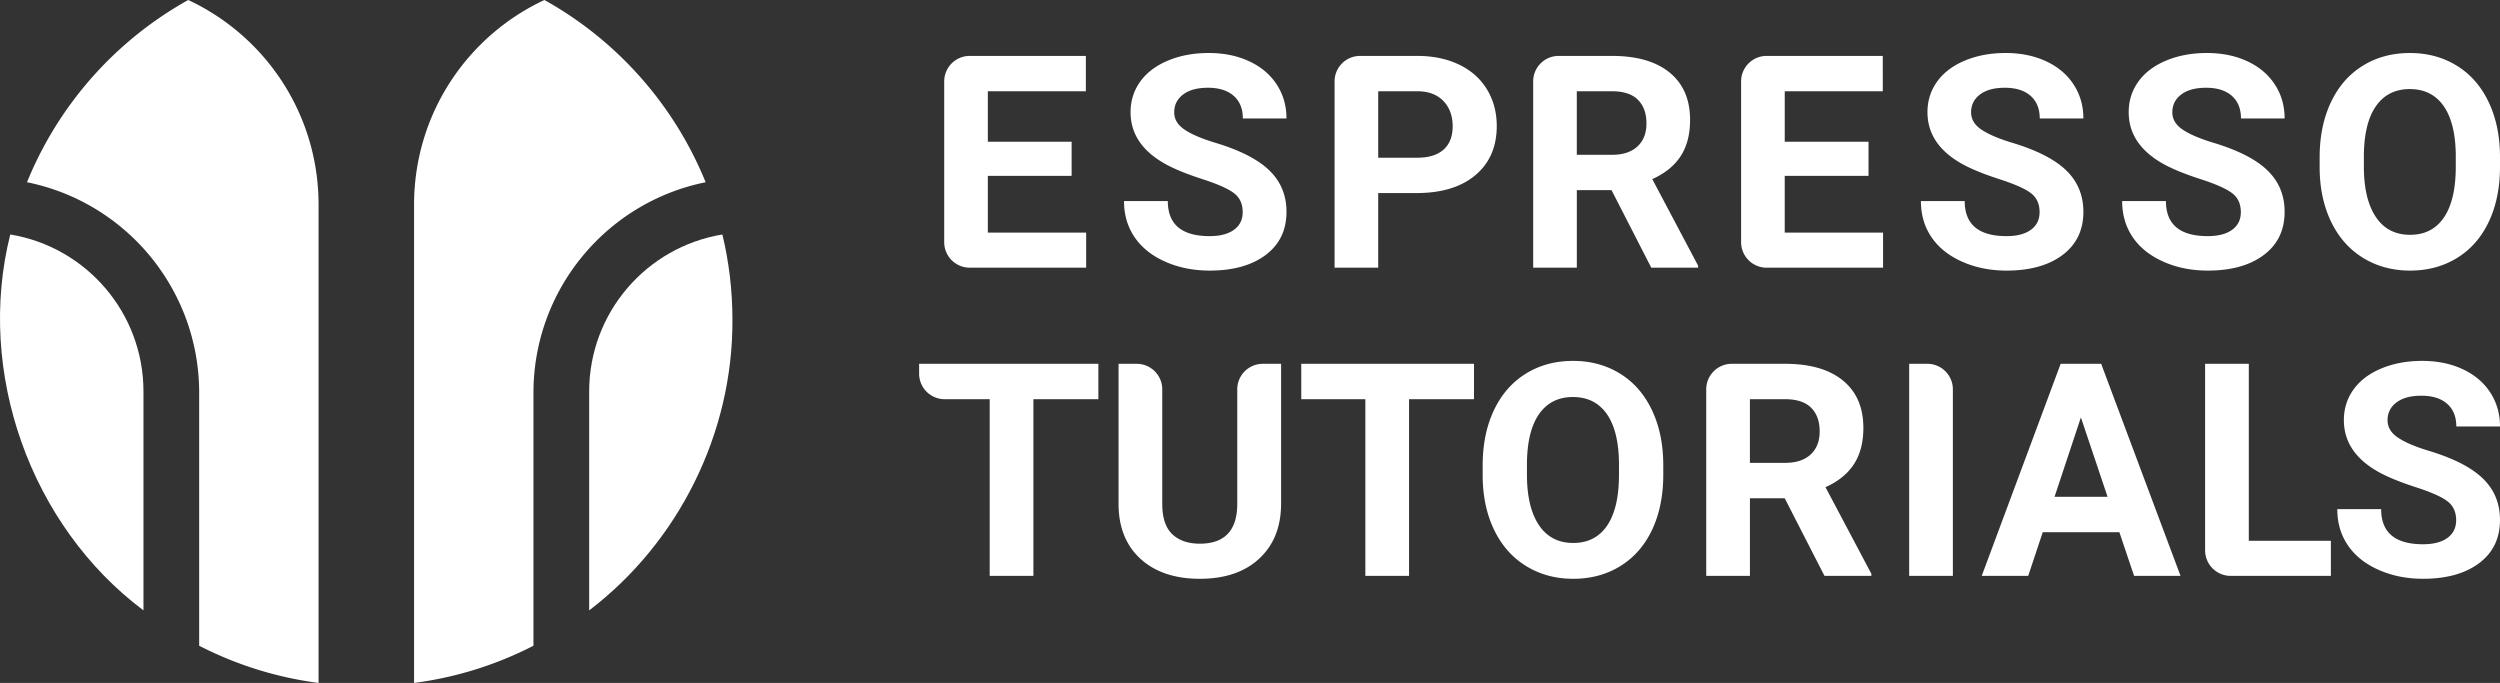 <svg xmlns="http://www.w3.org/2000/svg" viewBox="0 0 204.38 55.831"><rect x="0" y="0" width="204.38" height="55.831" fill="#333333" stroke="none"/><path d="M11.729 32.01V49.9C2.485 42.976-1.983 30.41.839 19.17c6.179 1.012 10.89 6.377 10.89 12.84ZM59.878 26.153c.043 9.271-4.402 18.173-11.712 23.748V32.009c0-6.462 4.711-11.827 10.89-12.839.54 2.239.822 4.577.822 6.983Z" style="fill:#fff"/><path d="M57.688 14.898c-8.128 1.644-14.077 8.8-14.077 17.219V52.79a29.731 29.731 0 0 1-9.76 3.041v-39.11C33.857 9.32 38.202 2.94 44.508 0a30.002 30.002 0 0 1 13.18 14.898ZM26.043 16.72v39.111a29.73 29.73 0 0 1-9.76-3.041V32.117c.001-8.418-5.949-15.575-14.076-17.219A30.002 30.002 0 0 1 15.387 0c6.307 2.94 10.652 9.32 10.656 16.72ZM87.606 14.38h-6.848v4.637h8.038v2.866h-9.52a2.085 2.085 0 0 1-2.085-2.085V6.656c0-1.151.933-2.085 2.085-2.085h9.495V7.46h-8.013v4.126h6.849v2.794ZM101.593 17.341c0-.673-.238-1.19-.713-1.551-.476-.362-1.332-.742-2.569-1.142-1.236-.4-2.214-.795-2.935-1.183-1.967-1.062-2.949-2.493-2.949-4.293 0-.935.263-1.769.79-2.502.527-.734 1.284-1.306 2.271-1.718s2.095-.619 3.324-.619c1.236 0 2.338.224 3.304.672.968.448 1.72 1.08 2.255 1.897.534.816.802 1.743.802 2.782h-3.567c0-.792-.25-1.409-.75-1.85-.5-.439-1.2-.66-2.103-.66-.874 0-1.551.185-2.034.554-.483.369-.725.855-.725 1.457 0 .563.284 1.034.85 1.414.565.38 1.4.737 2.502 1.07 2.03.611 3.508 1.368 4.435 2.272.928.904 1.392 2.029 1.392 3.377 0 1.498-.567 2.673-1.7 3.525-1.134.852-2.66 1.278-4.578 1.278-1.331 0-2.545-.243-3.639-.731-1.094-.487-1.927-1.155-2.502-2.004-.576-.848-.863-1.83-.863-2.948h3.58c0 1.91 1.142 2.865 3.424 2.865.849 0 1.509-.172 1.985-.517.475-.345.713-.826.713-1.445ZM112.671 15.783v6.1h-3.567V6.656c0-1.151.934-2.085 2.085-2.085h4.669c1.301 0 2.444.238 3.43.714.987.475 1.746 1.15 2.277 2.027.53.876.797 1.872.797 2.99 0 1.696-.58 3.034-1.742 4.013-1.161.98-2.769 1.468-4.821 1.468h-3.128Zm0-2.889h3.187c.943 0 1.662-.221 2.16-.666.494-.444.741-1.077.741-1.902 0-.848-.25-1.534-.748-2.057-.5-.524-1.189-.793-2.07-.809h-3.27v5.434ZM131.748 15.545h-2.84v6.338h-3.568V6.656c0-1.151.933-2.085 2.085-2.085h4.347c2.045 0 3.622.456 4.732 1.367 1.11.912 1.664 2.2 1.664 3.865 0 1.181-.255 2.166-.767 2.954-.51.789-1.286 1.418-2.324 1.885l3.746 7.075v.166h-3.828l-3.248-6.338Zm-2.84-2.889h2.876c.896 0 1.59-.228 2.081-.683s.736-1.084.736-1.885c0-.816-.23-1.458-.694-1.926s-1.176-.702-2.135-.702h-2.865v5.197ZM152.755 14.38h-6.85v4.637h8.039v2.866h-9.52a2.085 2.085 0 0 1-2.085-2.085V6.656c0-1.151.933-2.085 2.085-2.085h9.497V7.46h-8.015v4.126h6.849v2.794ZM166.741 17.341c0-.673-.238-1.19-.713-1.551-.476-.362-1.332-.742-2.569-1.142-1.236-.4-2.214-.795-2.935-1.183-1.967-1.062-2.949-2.493-2.949-4.293 0-.935.263-1.769.79-2.502s1.284-1.306 2.271-1.718 2.095-.619 3.324-.619c1.236 0 2.338.224 3.304.672.968.448 1.72 1.08 2.255 1.897s.802 1.743.802 2.782h-3.567c0-.792-.25-1.409-.75-1.85-.5-.439-1.2-.66-2.103-.66-.874 0-1.55.185-2.034.554-.483.369-.725.855-.725 1.457 0 .563.284 1.034.85 1.414.566.38 1.4.737 2.502 1.07 2.03.611 3.508 1.368 4.435 2.272.928.904 1.392 2.029 1.392 3.377 0 1.498-.567 2.673-1.7 3.525s-2.66 1.278-4.578 1.278c-1.331 0-2.545-.243-3.639-.731-1.094-.487-1.927-1.155-2.502-2.004-.576-.848-.863-1.83-.863-2.948h3.58c0 1.91 1.142 2.865 3.425 2.865.848 0 1.508-.172 1.984-.517.475-.345.713-.826.713-1.445ZM183.193 17.341c0-.673-.238-1.19-.714-1.551-.475-.362-1.331-.742-2.568-1.142-1.236-.4-2.216-.795-2.937-1.183-1.965-1.062-2.949-2.493-2.949-4.293 0-.935.264-1.769.791-2.502.527-.734 1.285-1.306 2.272-1.718.985-.412 2.095-.619 3.323-.619 1.237 0 2.339.224 3.305.672s1.718 1.08 2.252 1.897c.537.816.803 1.743.803 2.782h-3.567c0-.792-.25-1.409-.748-1.85-.5-.439-1.202-.66-2.106-.66-.87 0-1.548.185-2.031.554-.486.369-.727.855-.727 1.457 0 .563.283 1.034.85 1.414s1.402.737 2.504 1.07c2.028.611 3.508 1.368 4.434 2.272.929.904 1.391 2.029 1.391 3.377 0 1.498-.567 2.673-1.699 3.525-1.134.852-2.66 1.278-4.579 1.278-1.332 0-2.543-.243-3.637-.731-1.094-.487-1.93-1.155-2.504-2.004-.574-.848-.862-1.83-.862-2.948h3.579c0 1.91 1.141 2.865 3.424 2.865.849 0 1.51-.172 1.986-.517.476-.345.714-.826.714-1.445ZM204.38 13.62c0 1.704-.3 3.198-.904 4.482-.6 1.284-1.464 2.276-2.585 2.973-1.122.697-2.408 1.046-3.858 1.046-1.434 0-2.715-.345-3.841-1.035-1.126-.69-1.998-1.674-2.616-2.954-.618-1.28-.932-2.753-.94-4.418v-.856c0-1.703.309-3.204.923-4.5.613-1.296 1.482-2.29 2.603-2.984 1.122-.694 2.404-1.04 3.846-1.04 1.444 0 2.724.346 3.847 1.04 1.122.693 1.99 1.688 2.604 2.984.615 1.296.921 2.793.921 4.489v.772Zm-3.614-.786c0-1.814-.326-3.194-.974-4.137-.651-.943-1.578-1.415-2.784-1.415-1.196 0-2.12.465-2.77 1.397-.65.932-.98 2.297-.987 4.096v.844c0 1.768.325 3.139.976 4.114.648.975 1.584 1.463 2.806 1.463 1.196 0 2.115-.47 2.758-1.409.641-.94.967-2.308.974-4.108v-.845ZM89.794 32.635h-5.311V47.08H80.91V32.635h-3.683a2.088 2.088 0 0 1-2.087-2.088v-.805h14.653v2.893ZM104.732 29.742V41.16c0 1.898-.593 3.398-1.78 4.501-1.186 1.104-2.807 1.656-4.863 1.656-2.025 0-3.633-.537-4.824-1.608-1.19-1.072-1.796-2.544-1.821-4.417v-11.55h1.484c1.153 0 2.088.935 2.088 2.088v9.354c0 1.135.272 1.963.815 2.483.545.52 1.298.78 2.258.78 2.008 0 3.027-1.056 3.06-3.168v-9.45c0-1.152.934-2.087 2.087-2.087h1.496ZM120.502 32.635h-5.31V47.08h-3.571V32.635h-5.24v-2.893h14.121v2.893ZM135.976 38.803c0 1.707-.303 3.203-.905 4.49-.604 1.285-1.467 2.278-2.591 2.976-1.122.698-2.41 1.048-3.864 1.048-1.436 0-2.718-.346-3.846-1.037-1.126-.69-2-1.676-2.62-2.958s-.931-2.757-.939-4.424v-.857c0-1.706.307-3.208.922-4.507.616-1.297 1.484-2.293 2.608-2.988 1.123-.695 2.407-1.042 3.853-1.042 1.444 0 2.728.347 3.852 1.042 1.122.695 1.99 1.691 2.606 2.988.615 1.299.924 2.797.924 4.495v.774Zm-3.62-.786c0-1.817-.326-3.199-.977-4.144-.65-.944-1.58-1.416-2.786-1.416-1.198 0-2.124.466-2.775 1.4-.65.932-.98 2.299-.987 4.101v.845c0 1.77.326 3.143.975 4.12.652.976 1.59 1.465 2.81 1.465 1.199 0 2.12-.47 2.763-1.411.644-.941.97-2.312.977-4.114v-.846ZM145.904 40.732h-2.844v6.347h-3.572v-15.25c0-1.152.934-2.087 2.087-2.087h4.354c2.048 0 3.627.457 4.738 1.369 1.112.914 1.667 2.203 1.667 3.87 0 1.183-.255 2.17-.768 2.959-.51.79-1.288 1.42-2.328 1.887l3.751 7.085v.167h-3.833l-3.252-6.347Zm-2.844-2.893h2.88c.898 0 1.593-.229 2.085-.685.491-.456.737-1.085.737-1.887 0-.817-.23-1.46-.695-1.929s-1.178-.703-2.138-.703h-2.87v5.204ZM159.651 47.079h-3.572V29.742h1.485c1.153 0 2.087.935 2.087 2.088v15.249ZM173.261 43.507H167l-1.19 3.572h-3.8l6.453-17.337h3.312l6.488 17.337h-3.798l-1.203-3.572Zm-5.298-2.894h4.334l-2.179-6.49-2.155 6.49ZM183.844 44.209h6.71v2.87h-8.194a2.088 2.088 0 0 1-2.088-2.088V29.742h3.572V44.21ZM200.795 42.53c0-.674-.238-1.192-.715-1.553-.476-.362-1.333-.743-2.572-1.143-1.238-.402-2.217-.797-2.94-1.186-1.97-1.064-2.952-2.496-2.952-4.298 0-.937.263-1.772.79-2.507s1.286-1.308 2.275-1.72c.989-.412 2.098-.62 3.328-.62 1.239 0 2.342.225 3.31.673.97.45 1.722 1.082 2.257 1.9s.804 1.746.804 2.786h-3.572c0-.794-.252-1.41-.75-1.852-.502-.44-1.203-.66-2.108-.66-.874 0-1.552.184-2.036.553a1.746 1.746 0 0 0-.726 1.459c0 .564.284 1.035.852 1.416.565.381 1.402.739 2.505 1.072 2.033.611 3.513 1.37 4.44 2.275.93.905 1.395 2.031 1.395 3.381 0 1.5-.568 2.677-1.703 3.53s-2.663 1.28-4.584 1.28c-1.333 0-2.549-.243-3.644-.732-1.096-.488-1.93-1.156-2.506-2.006-.577-.85-.864-1.834-.864-2.953h3.585c0 1.913 1.143 2.869 3.43 2.869.849 0 1.51-.172 1.986-.517.476-.346.715-.828.715-1.447Z" style="fill:#fff"/></svg>
